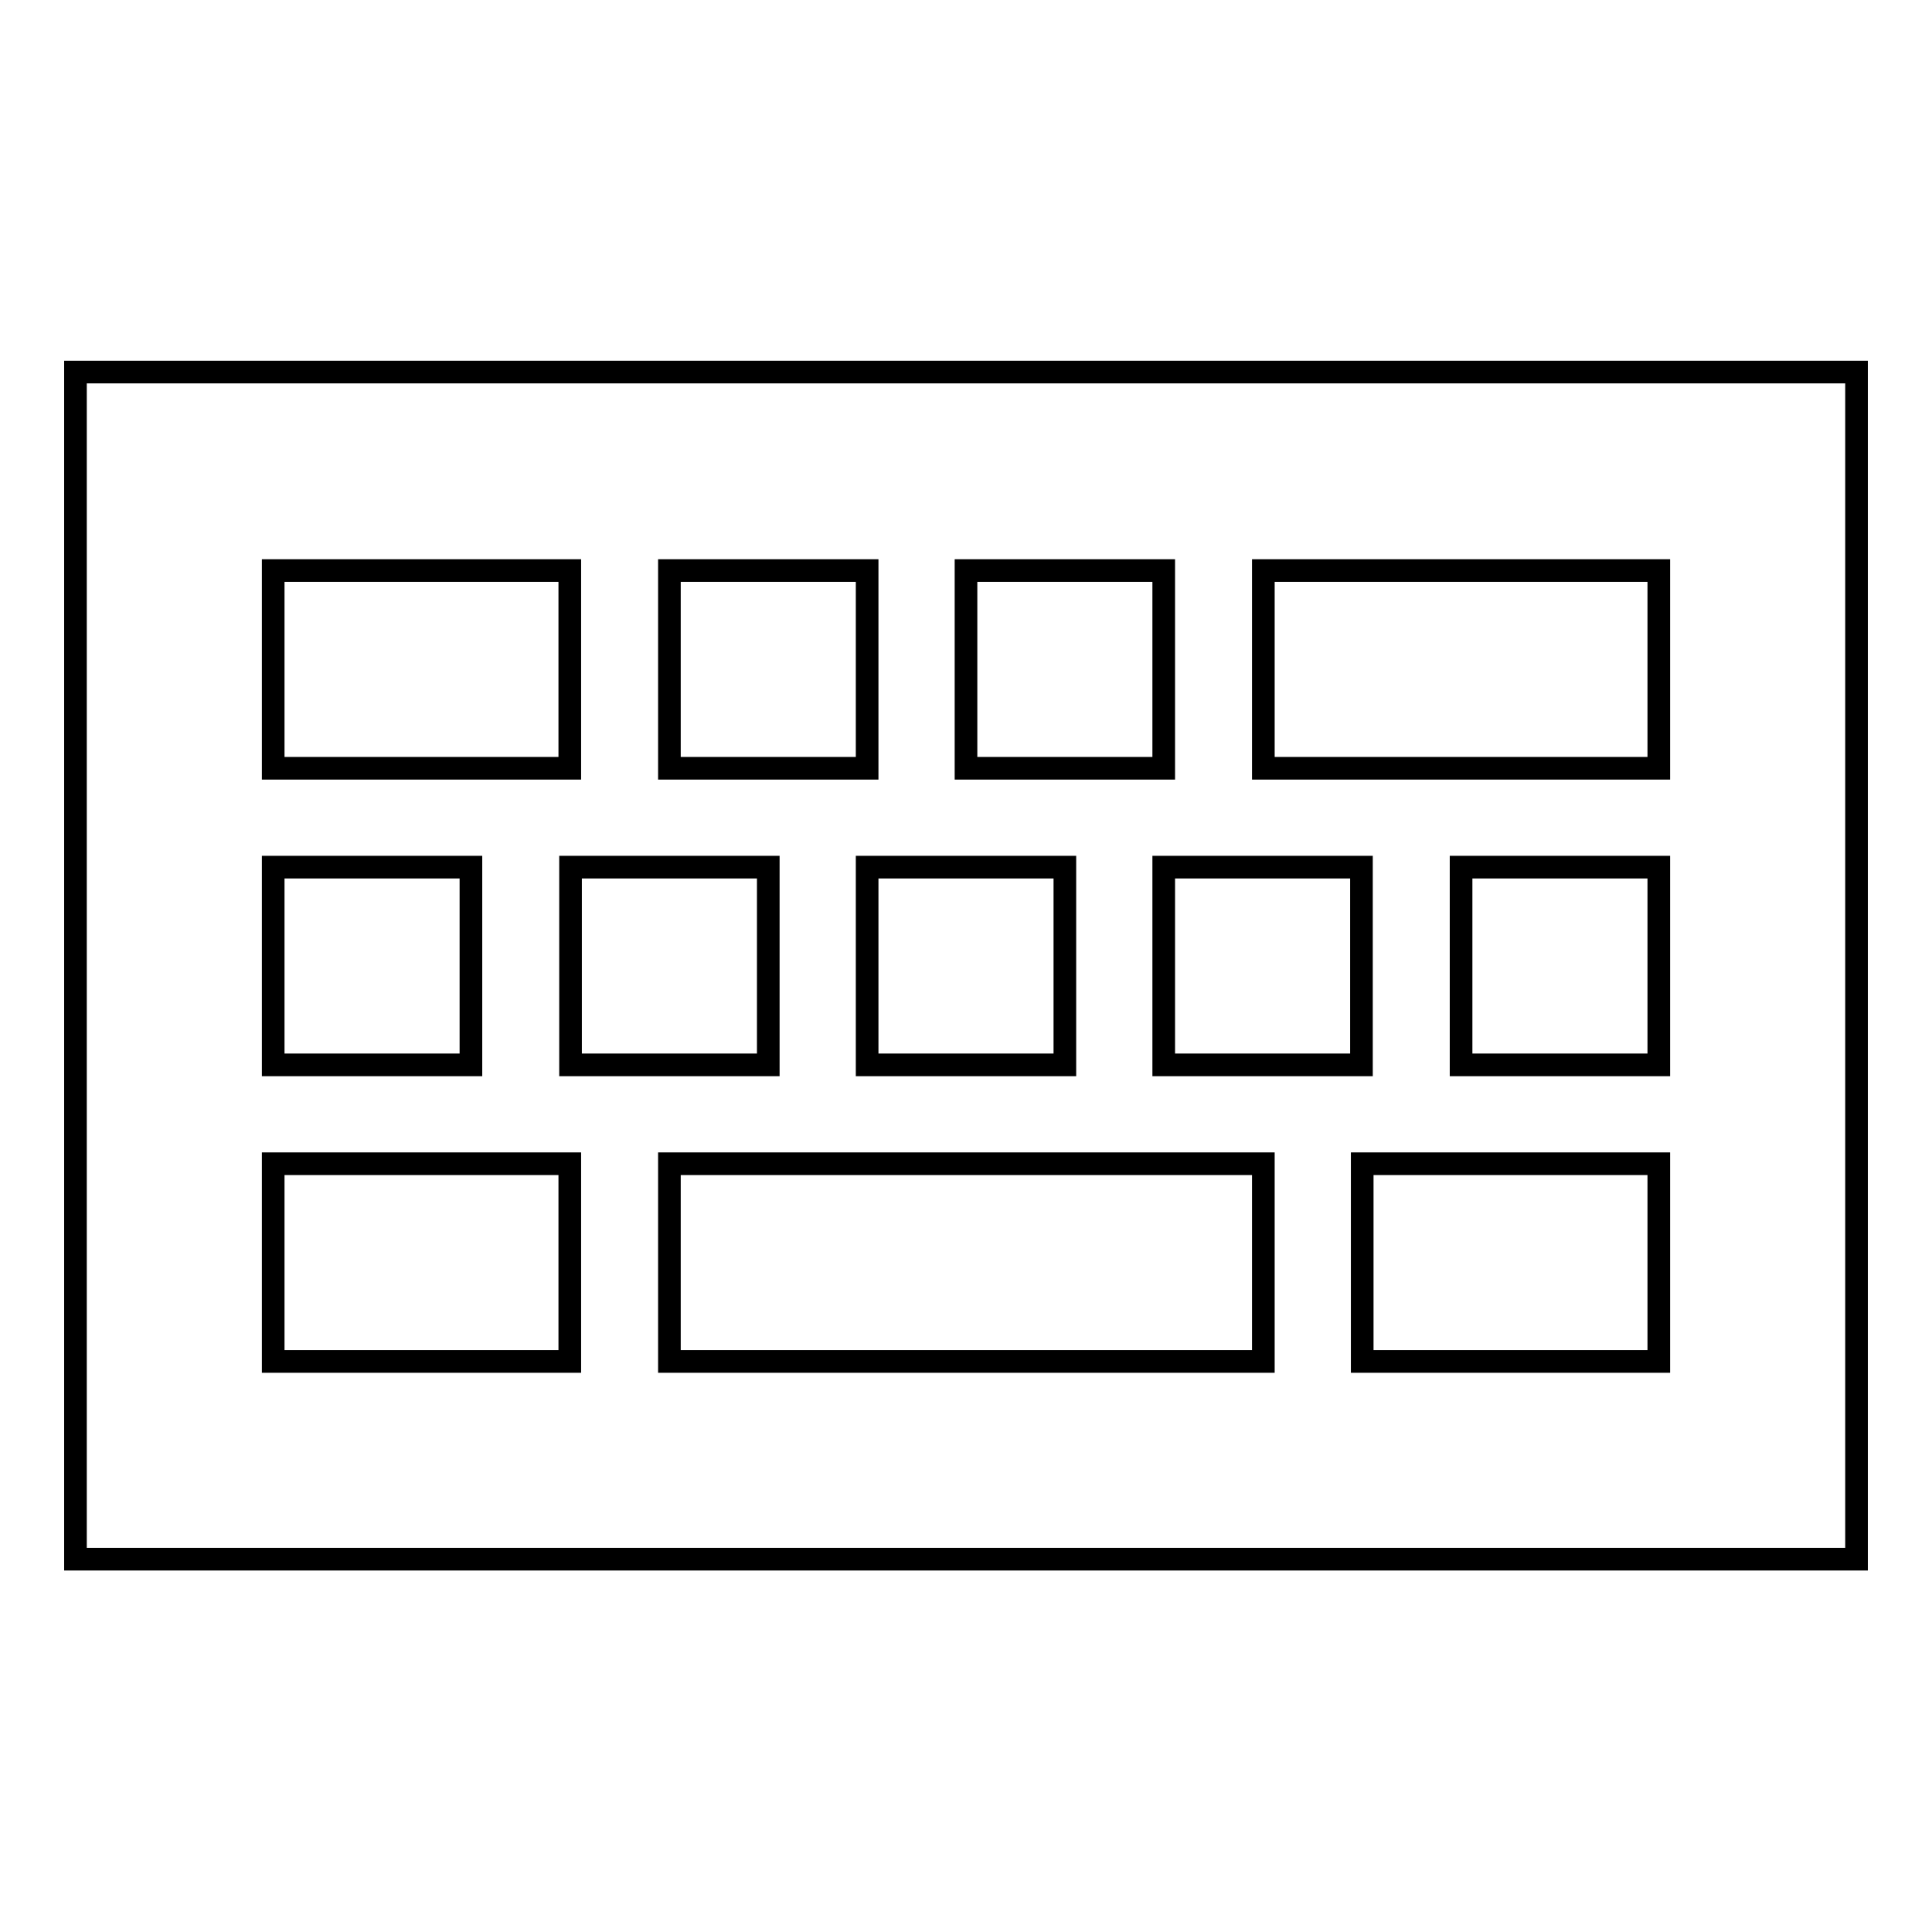 <?xml version="1.0" encoding="utf-8"?>
<!-- Svg Vector Icons : http://www.onlinewebfonts.com/icon -->
<!DOCTYPE svg PUBLIC "-//W3C//DTD SVG 1.1//EN" "http://www.w3.org/Graphics/SVG/1.1/DTD/svg11.dtd">
<svg version="1.1" xmlns="http://www.w3.org/2000/svg" xmlns:xlink="http://www.w3.org/1999/xlink" x="0px" y="0px" viewBox="0 0 256 256" enable-background="new 0 0 256 256" xml:space="preserve">
<g> <path stroke-width="3" fill-opacity="0" stroke="#000000"  d="M246,49.3v157.3H10V49.3H246z M62.4,114.9H36.2v26.2h26.2V114.9z M101.8,114.9H75.6v26.2h26.2V114.9z  M141.1,114.9h-26.2v26.2h26.2V114.9z M180.4,114.9h-26.2v26.2h26.2V114.9z M219.8,114.9h-26.2v26.2h26.2V114.9z M75.6,75.6H36.2 v26.2h39.3V75.6z M114.9,75.6H88.7v26.2h26.2V75.6z M154.2,75.6H128v26.2h26.2V75.6z M219.8,75.6h-52.4v26.2h52.4V75.6z  M75.6,154.2H36.2v26.2h39.3V154.2z M167.3,154.2H88.7v26.2h78.7V154.2z M219.8,154.2h-39.3v26.2h39.3V154.2z"/></g>
</svg>